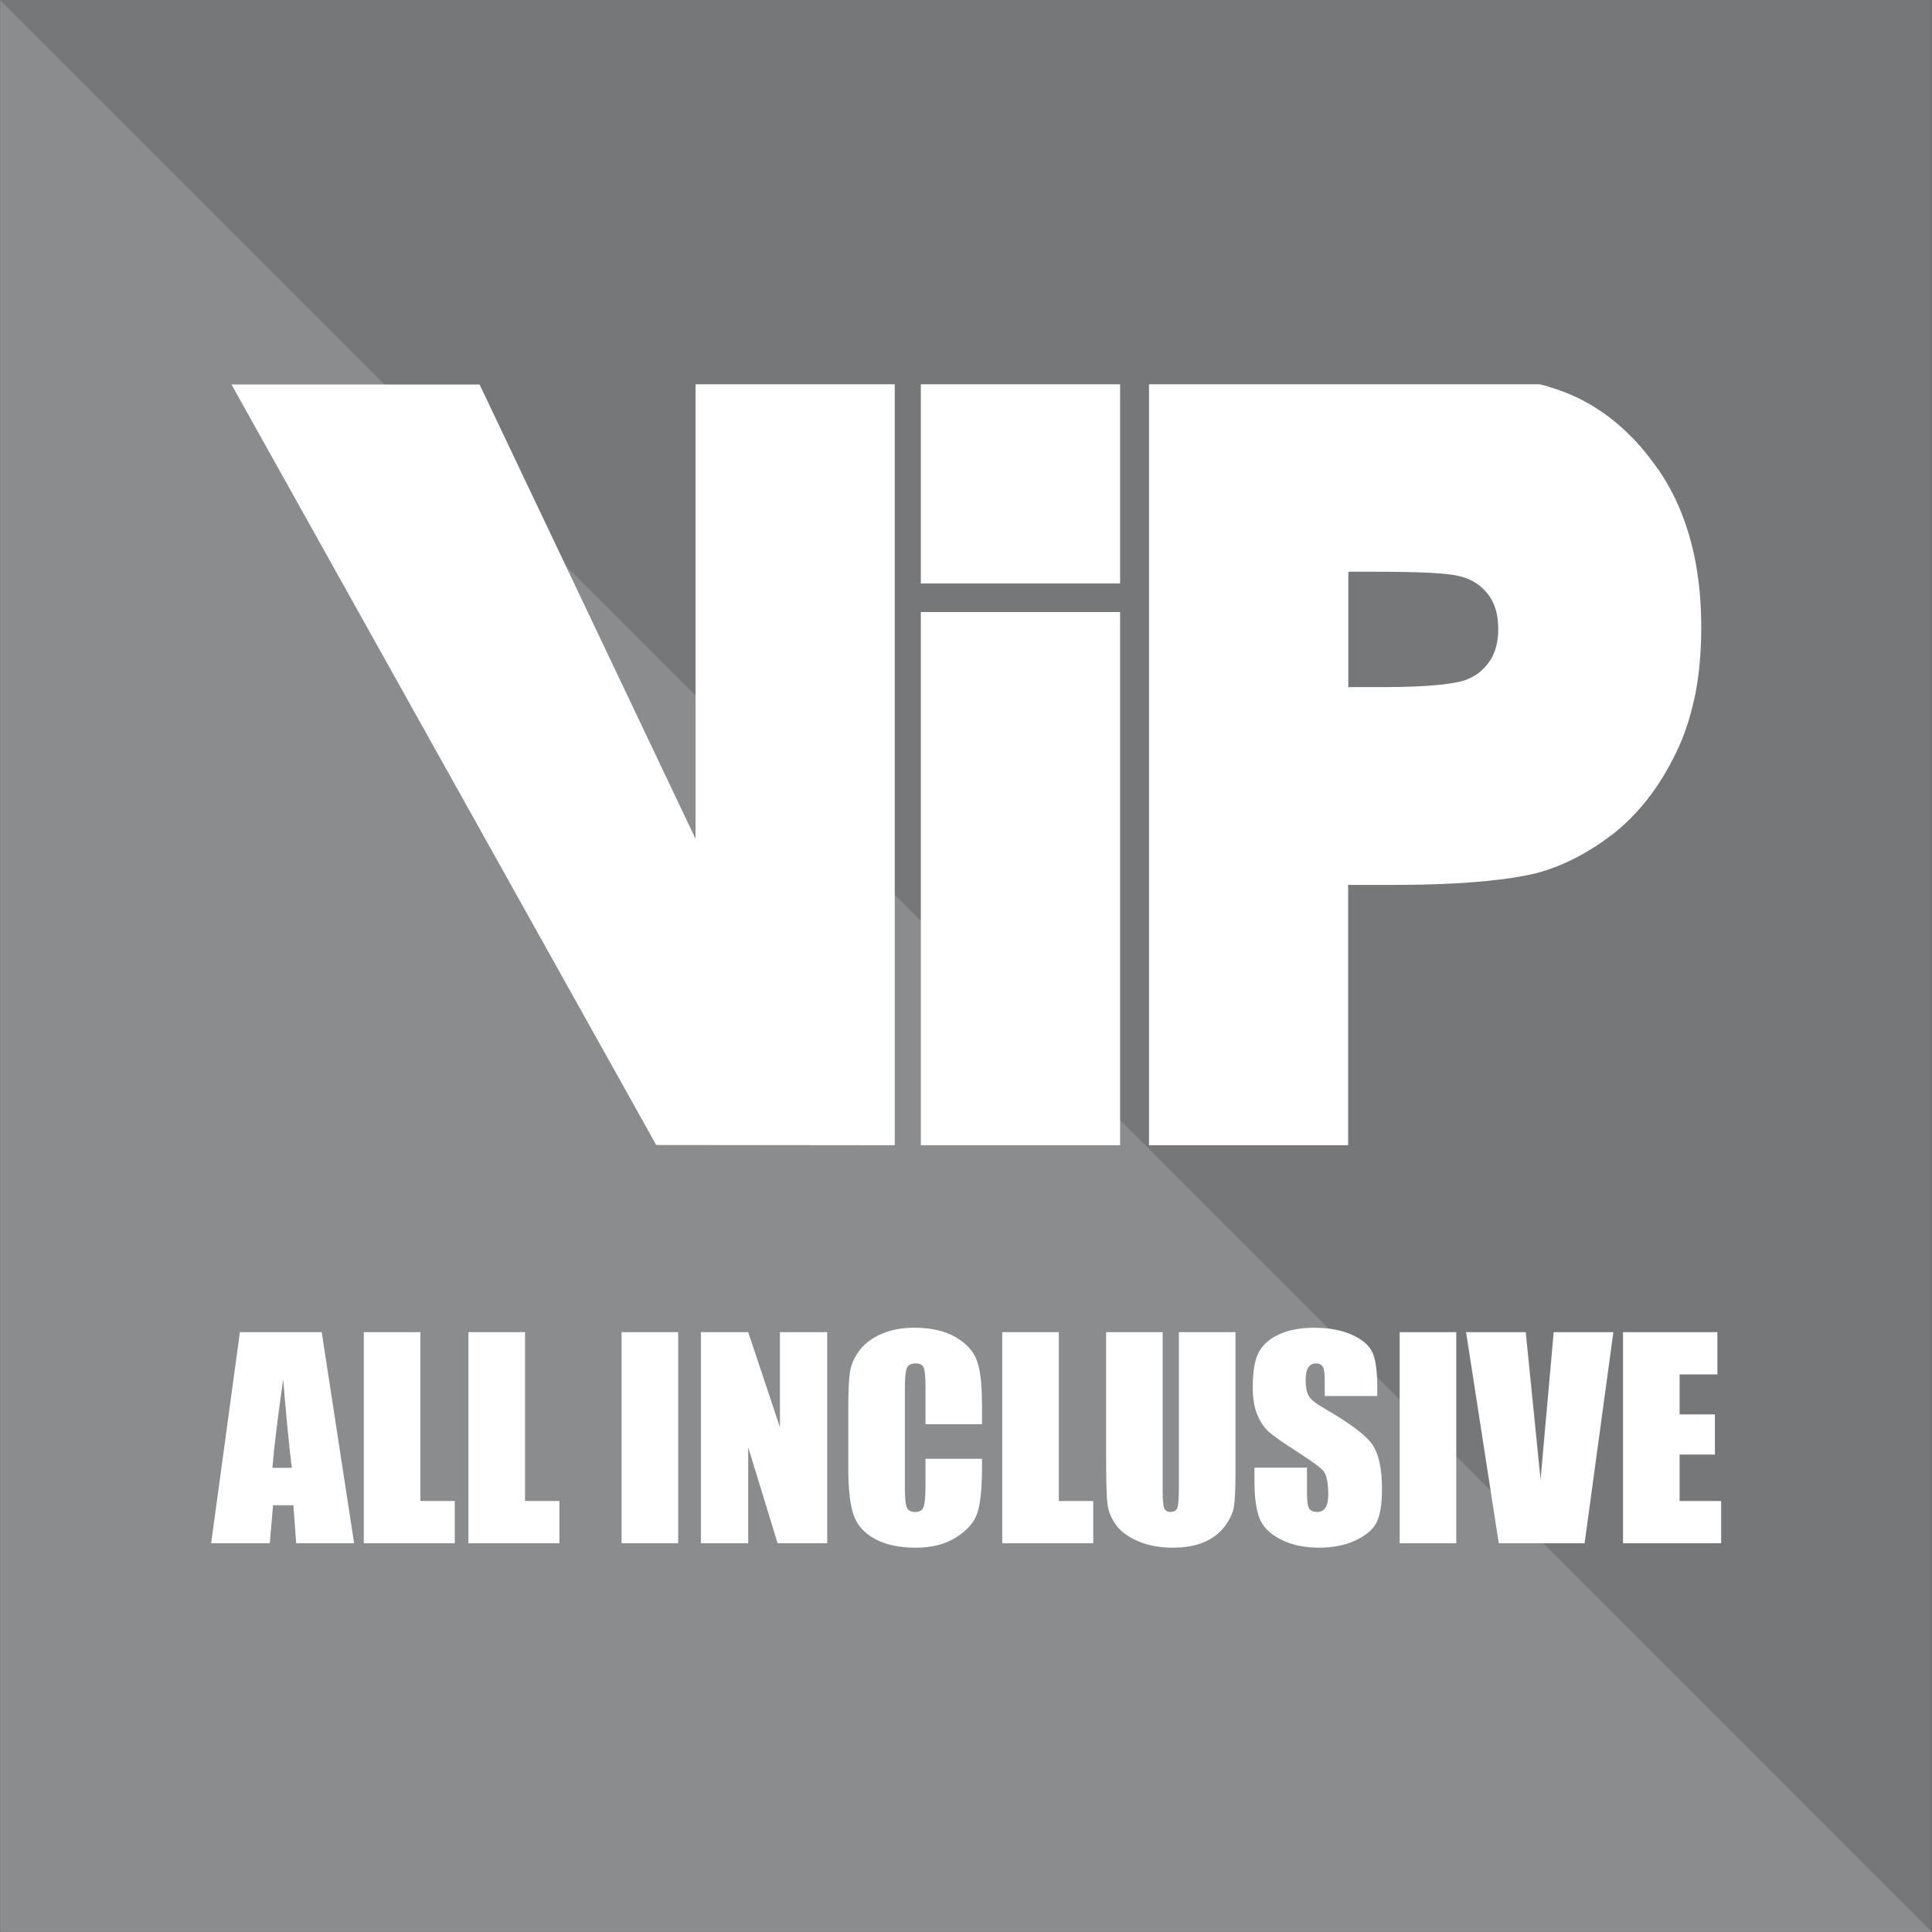 <?xml version="1.0" encoding="utf-8"?>
<!-- Generator: Adobe Illustrator 15.1.0, SVG Export Plug-In . SVG Version: 6.00 Build 0)  -->
<!DOCTYPE svg PUBLIC "-//W3C//DTD SVG 1.1//EN" "http://www.w3.org/Graphics/SVG/1.1/DTD/svg11.dtd">
<svg version="1.1" id="Layer_1" xmlns="http://www.w3.org/2000/svg" xmlns:xlink="http://www.w3.org/1999/xlink" x="0px" y="0px"
	 width="85.04px" height="85.04px" viewBox="0 0 85.04 85.04" enable-background="new 0 0 85.04 85.04" xml:space="preserve">
<rect x="0" y="0" width="85.04" height="85.04" fill="#333333" stroke="none"/>
<rect x="0.003" fill-rule="evenodd" clip-rule="evenodd" fill="#8A8C8E" width="85.031" height="85.039"/>
<polygon opacity="0.15" fill-rule="evenodd" clip-rule="evenodd" points="0,0 85.038,0 85.038,85.039 "/>
<g>
	<path fill-rule="evenodd" clip-rule="evenodd" fill="#FFFFFF" d="M50.577,16.914h17.184c0.132,0.03,0.258,0.062,0.37,0.095
		l-0.001,0.003c0.273,0.08,0.539,0.171,0.791,0.271c0.285,0.113,0.537,0.23,0.762,0.348c1.25,0.658,2.344,1.654,3.271,2.986
		l0.01,0.01l0.002-0.003c0.181,0.262,0.352,0.536,0.509,0.821c0.157,0.284,0.304,0.581,0.434,0.886
		c0.649,1.511,0.974,3.27,0.974,5.271h0.008v0.016h-0.008c0,1.073-0.088,2.055-0.262,2.941c-0.019,0.088-0.052,0.238-0.101,0.445
		c-0.183,0.775-0.433,1.49-0.749,2.138l-0.002-0.002c-0.363,0.754-0.776,1.427-1.236,2.017c-0.484,0.622-1.018,1.154-1.597,1.601
		l-0.001-0.002l-0.006,0.004l-0.014,0.007c-0.177,0.136-0.33,0.249-0.457,0.336c-0.126,0.086-0.283,0.188-0.469,0.3
		c-0.828,0.508-1.666,0.864-2.511,1.067h-0.02l-0.026,0.006l-0.019,0.008c-0.221,0.046-0.444,0.09-0.665,0.125
		c-0.2,0.034-0.439,0.068-0.721,0.103c-1.266,0.158-2.82,0.238-4.662,0.238h-2.025V50.41h-8.764V16.914z M40.532,16.914h8.77v8.769
		h-8.77V16.914z M40.532,26.94h8.77v23.47h-8.77V26.94z M30.615,16.914h8.769V50.41l-10.499-0.011L10.188,16.923h10.921
		l9.506,19.999V16.914z M59.348,25.168v5.077h1.436c1.084,0,1.95-0.034,2.596-0.104c0.577-0.061,0.985-0.144,1.222-0.246
		c0.23-0.099,0.426-0.218,0.586-0.355v-0.006c0.161-0.14,0.299-0.3,0.412-0.481l0.004,0.002c0.109-0.181,0.195-0.383,0.254-0.603
		c0.059-0.222,0.09-0.477,0.09-0.766c0-0.652-0.158-1.172-0.472-1.556l0.003-0.004l-0.001-0.001h-0.005
		c-0.053-0.063-0.104-0.121-0.155-0.174c-0.044-0.044-0.099-0.093-0.156-0.141c-0.279-0.232-0.616-0.39-1.003-0.465l-0.023-0.008
		c-0.268-0.057-0.693-0.099-1.271-0.128c-0.57-0.028-1.384-0.043-2.432-0.043H59.348z"/>
	<path fill-rule="evenodd" clip-rule="evenodd" fill="#FFFFFF" d="M14.161,58.637l1.426,9.291h-2.55l-0.123-1.671H12.02
		l-0.147,1.671H9.294l1.266-9.291H14.161z M12.843,64.61c-0.127-1.052-0.252-2.351-0.379-3.897c-0.252,1.777-0.41,3.076-0.473,3.897
		H12.843z"/>
	<polygon fill-rule="evenodd" clip-rule="evenodd" fill="#FFFFFF" points="18.504,58.637 18.504,66.069 20.017,66.069 
		20.017,67.928 16.013,67.928 16.013,58.637 	"/>
	<polygon fill-rule="evenodd" clip-rule="evenodd" fill="#FFFFFF" points="23.11,58.637 23.11,66.069 24.624,66.069 24.624,67.928 
		20.618,67.928 20.618,58.637 	"/>
	<rect x="27.36" y="58.637" fill-rule="evenodd" clip-rule="evenodd" fill="#FFFFFF" width="2.491" height="9.291"/>
	<polygon fill-rule="evenodd" clip-rule="evenodd" fill="#FFFFFF" points="36.411,58.637 36.411,67.928 34.228,67.928 
		32.933,63.704 32.933,67.928 30.852,67.928 30.852,58.637 32.933,58.637 34.329,62.821 34.329,58.637 	"/>
	<path fill-rule="evenodd" clip-rule="evenodd" fill="#FFFFFF" d="M43.224,61.805c0-0.868-0.074-1.509-0.225-1.921
		c-0.15-0.41-0.464-0.754-0.94-1.03c-0.476-0.273-1.081-0.412-1.816-0.412c-0.539,0-1.018,0.09-1.434,0.267
		c-0.415,0.178-0.74,0.423-0.975,0.731c-0.236,0.311-0.376,0.634-0.425,0.969c-0.046,0.335-0.07,0.837-0.07,1.506v2.714
		c0,0.909,0.077,1.592,0.23,2.046c0.154,0.454,0.469,0.808,0.941,1.063c0.473,0.257,1.074,0.387,1.805,0.387
		c0.699,0,1.291-0.153,1.77-0.455c0.479-0.301,0.79-0.653,0.93-1.056c0.139-0.4,0.209-1.082,0.209-2.043v-0.361h-2.488v1.164
		c0,0.511-0.031,0.832-0.088,0.97c-0.056,0.14-0.177,0.208-0.363,0.208c-0.193,0-0.316-0.068-0.373-0.208
		c-0.055-0.137-0.083-0.431-0.083-0.883v-4.315c0-0.471,0.028-0.776,0.083-0.92c0.057-0.141,0.186-0.212,0.391-0.212
		c0.184,0,0.3,0.061,0.352,0.176c0.053,0.117,0.082,0.411,0.082,0.882v1.618h2.488V61.805z"/>
	<polygon fill-rule="evenodd" clip-rule="evenodd" fill="#FFFFFF" points="46.606,58.637 46.606,66.069 48.121,66.069 
		48.121,67.928 44.116,67.928 44.116,58.637 	"/>
	<path fill-rule="evenodd" clip-rule="evenodd" fill="#FFFFFF" d="M54.382,58.637v6.209c0,0.704-0.023,1.2-0.07,1.484
		c-0.048,0.284-0.188,0.577-0.42,0.877c-0.234,0.301-0.539,0.528-0.92,0.684c-0.379,0.155-0.83,0.233-1.345,0.233
		c-0.573,0-1.077-0.092-1.515-0.277c-0.438-0.184-0.764-0.422-0.982-0.716c-0.216-0.296-0.345-0.605-0.383-0.933
		c-0.041-0.326-0.059-1.015-0.059-2.064v-5.497h2.488v6.966c0,0.406,0.022,0.666,0.068,0.778c0.044,0.113,0.137,0.17,0.275,0.17
		c0.158,0,0.258-0.063,0.305-0.186c0.044-0.126,0.066-0.421,0.066-0.883v-6.846H54.382"/>
	<path fill-rule="evenodd" clip-rule="evenodd" fill="#FFFFFF" d="M60.62,61.448H58.31V60.76c0-0.32-0.031-0.526-0.09-0.614
		c-0.059-0.087-0.156-0.133-0.297-0.133c-0.148,0-0.262,0.061-0.338,0.18c-0.077,0.117-0.115,0.298-0.115,0.539
		c0,0.31,0.042,0.545,0.129,0.701c0.082,0.156,0.318,0.346,0.705,0.568c1.107,0.638,1.804,1.161,2.094,1.571
		c0.287,0.408,0.432,1.069,0.432,1.98c0,0.662-0.081,1.15-0.24,1.463c-0.16,0.312-0.469,0.577-0.925,0.788
		c-0.458,0.213-0.989,0.32-1.597,0.32c-0.666,0-1.236-0.124-1.705-0.369c-0.473-0.243-0.782-0.556-0.927-0.934
		c-0.146-0.38-0.219-0.917-0.219-1.614V64.6h2.312v1.131c0,0.349,0.032,0.571,0.097,0.671c0.067,0.098,0.181,0.149,0.348,0.149
		c0.165,0,0.288-0.063,0.368-0.188c0.081-0.126,0.123-0.315,0.123-0.562c0-0.548-0.076-0.906-0.23-1.074
		c-0.158-0.169-0.547-0.449-1.165-0.843c-0.62-0.399-1.03-0.687-1.231-0.868c-0.199-0.18-0.367-0.429-0.498-0.746
		c-0.133-0.317-0.199-0.723-0.199-1.216c0-0.711,0.094-1.232,0.281-1.562c0.186-0.33,0.488-0.586,0.906-0.771
		c0.418-0.184,0.922-0.278,1.514-0.278c0.648,0,1.199,0.103,1.654,0.304c0.455,0.203,0.757,0.458,0.906,0.768
		c0.146,0.308,0.22,0.831,0.22,1.569L60.62,61.448"/>
	<rect x="61.609" y="58.637" fill-rule="evenodd" clip-rule="evenodd" fill="#FFFFFF" width="2.491" height="9.291"/>
	<polygon fill-rule="evenodd" clip-rule="evenodd" fill="#FFFFFF" points="71.015,58.637 69.749,67.928 65.97,67.928 64.532,58.637 
		67.158,58.637 67.81,65.127 68.388,58.637 	"/>
	<polygon fill-rule="evenodd" clip-rule="evenodd" fill="#FFFFFF" points="71.44,67.928 75.759,67.928 75.759,66.069 73.931,66.069 
		73.931,64.025 75.485,64.025 75.485,62.257 73.931,62.257 73.931,60.497 75.593,60.497 75.593,58.637 71.44,58.637 	"/>
</g>
</svg>
